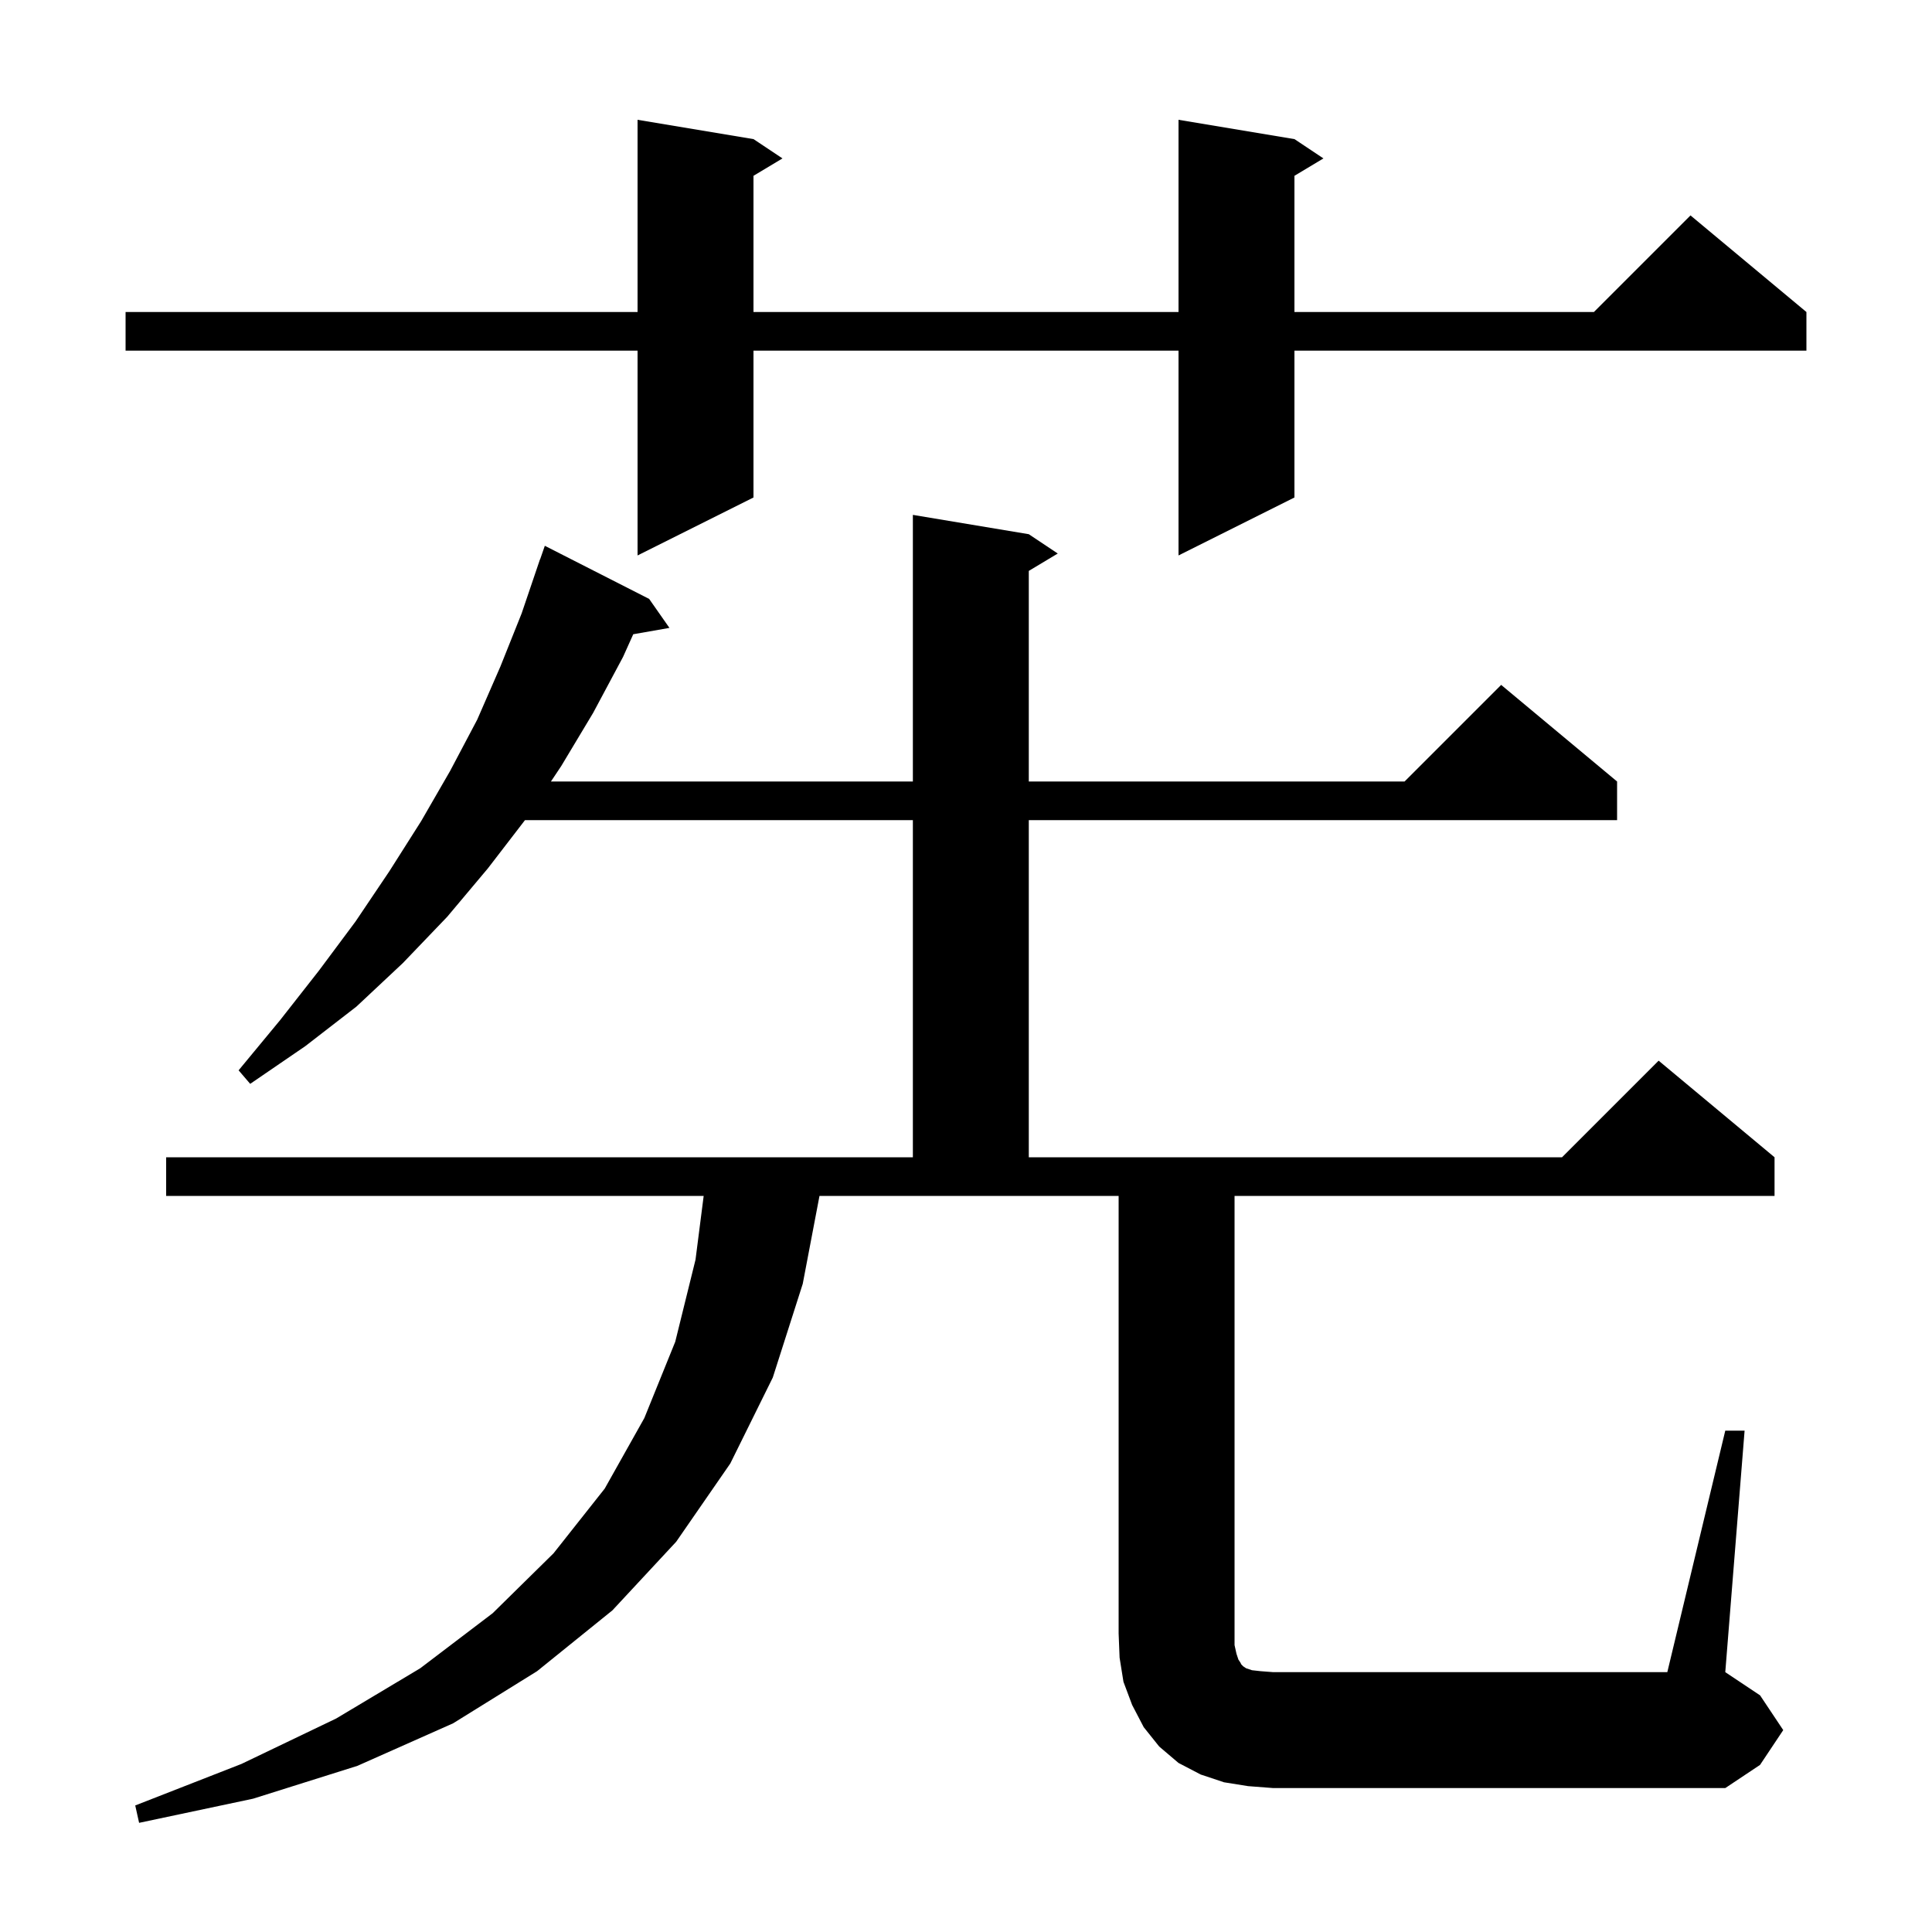 <svg xmlns="http://www.w3.org/2000/svg" xmlns:xlink="http://www.w3.org/1999/xlink" version="1.1" baseProfile="full" viewBox="0 0 200 200" width="200" height="200">
<g fill="black">
<path d="M 178.6 148.1 L 180.6 148.1 L 178.6 173.1 L 182.2 175.5 L 184.6 179.1 L 182.2 182.7 L 178.6 185.1 L 131.8 185.1 L 129.2 184.9 L 126.7 184.5 L 124.3 183.7 L 122.0 182.5 L 120.0 180.8 L 118.4 178.8 L 117.2 176.5 L 116.3 174.1 L 115.9 171.6 L 115.8 169.1 L 115.8 123.8 L 84.833 123.8 L 83.1 132.9 L 80.0 142.6 L 75.6 151.5 L 70.0 159.6 L 63.4 166.7 L 55.6 173.0 L 46.9 178.4 L 37.0 182.8 L 26.2 186.2 L 14.4 188.7 L 14.0 186.9 L 25.0 182.6 L 34.8 177.9 L 43.5 172.7 L 51.0 167.0 L 57.3 160.8 L 62.6 154.1 L 66.7 146.8 L 69.9 138.9 L 72.0 130.4 L 72.844 123.8 L 17.2 123.8 L 17.2 119.8 L 94.5 119.8 L 94.5 84.9 L 54.346 84.9 L 50.5 89.9 L 46.3 94.9 L 41.7 99.7 L 36.9 104.2 L 31.6 108.3 L 25.9 112.2 L 24.7 110.8 L 29.0 105.6 L 33.0 100.5 L 36.8 95.4 L 40.3 90.2 L 43.6 85.0 L 46.6 79.8 L 49.4 74.5 L 51.8 69.0 L 54.0 63.5 L 55.9 57.9 L 55.912 57.904 L 56.4 56.5 L 67.2 62.0 L 69.3 65.0 L 65.554 65.657 L 64.5 68.0 L 61.4 73.8 L 58.1 79.3 L 57.033 80.9 L 94.5 80.9 L 94.5 53.3 L 106.5 55.3 L 109.5 57.3 L 106.5 59.1 L 106.5 80.9 L 145.4 80.9 L 155.4 70.9 L 167.4 80.9 L 167.4 84.9 L 106.5 84.9 L 106.5 119.8 L 161.7 119.8 L 171.7 109.8 L 183.7 119.8 L 183.7 123.8 L 127.8 123.8 L 127.8 170.3 L 128.0 171.2 L 128.2 171.8 L 128.4 172.1 L 128.5 172.3 L 128.7 172.5 L 129.0 172.7 L 129.6 172.9 L 130.5 173.0 L 131.8 173.1 L 172.6 173.1 Z M 134.0 14.4 L 137.0 16.4 L 134.0 18.2 L 134.0 32.3 L 165.0 32.3 L 175.0 22.3 L 187.0 32.3 L 187.0 36.3 L 134.0 36.3 L 134.0 51.5 L 122.0 57.5 L 122.0 36.3 L 78.0 36.3 L 78.0 51.5 L 66.0 57.5 L 66.0 36.3 L 13.0 36.3 L 13.0 32.3 L 66.0 32.3 L 66.0 12.4 L 78.0 14.4 L 81.0 16.4 L 78.0 18.2 L 78.0 32.3 L 122.0 32.3 L 122.0 12.4 Z " />
</g>
</svg>
